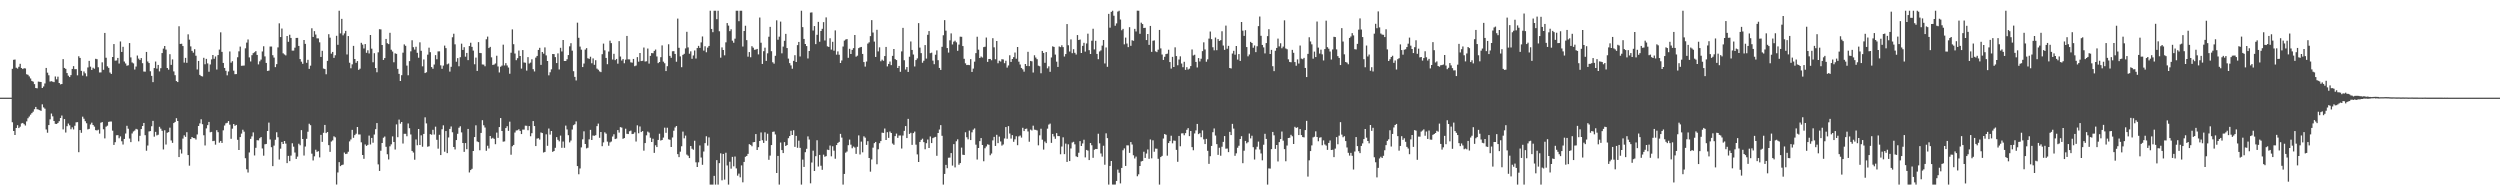 <?xml version="1.0" encoding="UTF-8"?>
<svg xmlns="http://www.w3.org/2000/svg" width="1920" height="150">
  <path d="M0 75.000h1v1.000H0zM1 75.000h1v1.000H1zM2 75.000h1v1.000H2zM3 75.000h1v1.000H3zM4 75.000h1v1.000H4zM5 75.000h1v1.000H5zM6 75.000h1v1.000H6zM7 75.000h1v1.000H7zM8 75.000h1v1.000H8zM9 52.831h1v41.045H9zM10 45.903h1v54.724H10zM11 45.724h1v57.974H11zM12 51.996h1v46.294H12zM13 52.690h1v43.461H13zM14 51.294h1v47.046H14zM15 48.988h1v48.270H15zM16 52.242h1v42.561H16zM17 53.047h1v41.357H17zM18 52.387h1v42.994H18zM19 52.590h1v43.845H19zM20 57.038h1v36.184H20zM21 57.424h1v33.394H21zM22 58.681h1v30.799H22zM23 60.255h1v27.797H23zM24 62.139h1v24.749H24zM25 62.718h1v23.055H25zM26 64.639h1v19.252H26zM27 67.600h1v14.520H27zM28 67.846h1v16.033H28zM29 62.660h1v21.499H29zM30 62.813h1v21.789H30zM31 62.955h1v22.214H31zM32 67.575h1v12.557H32zM33 66.390h1v16.098H33zM34 64.090h1v19.391H34zM35 52.178h1v47.244H35zM36 55.825h1v46.095H36zM37 57.793h1v38.262H37zM38 62.620h1v29.005H38zM39 62.337h1v24.847H39zM40 62.720h1v26.633H40zM41 63.081h1v29.865H41zM42 58.725h1v36.354H42zM43 60.923h1v34.320H43zM44 58.875h1v35.518H44zM45 63.763h1v29.337H45zM46 64.837h1v25.797H46zM47 64.487h1v24.264H47zM48 45.395h1v53.994H48zM49 52.155h1v39.277H49zM50 52.868h1v48.920H50zM51 56.117h1v40.819H51zM52 58.128h1v36.768H52zM53 59.206h1v37.069H53zM54 57.721h1v41.573H54zM55 52.957h1v44.854H55zM56 50.815h1v48.626H56zM57 53.160h1v43.398H57zM58 53.085h1v40.846H58zM59 57.863h1v35.920H59zM60 43.201h1v73.694H60zM61 44.497h1v55.405H61zM62 54.437h1v47.572H62zM63 58.041h1v31.539H63zM64 54.888h1v36.304H64zM65 56.298h1v36.764H65zM66 58.647h1v36.025H66zM67 51.815h1v47.586H67zM68 46.733h1v52.256H68zM69 51.212h1v44.397H69zM70 53.713h1v40.478H70zM71 52.021h1v44.002H71zM72 52.768h1v44.455H72zM73 45.183h1v54.767H73zM74 45.486h1v54.704H74zM75 51.658h1v47.976H75zM76 55.656h1v46.933H76zM77 55.588h1v38.694H77zM78 47.888h1v45.848H78zM79 53.623h1v45.667H79zM80 25.317h1v80.997H80zM81 44.324h1v52.951H81zM82 50.919h1v45.584H82zM83 52.144h1v41.453H83zM84 55.688h1v37.662H84zM85 56.773h1v36.586H85zM86 43.768h1v56.563H86zM87 33.821h1v77.480H87zM88 46.616h1v62.609H88zM89 46.437h1v57.431H89zM90 44.494h1v59.278H90zM91 48.820h1v57.369H91zM92 31.844h1v72.919H92zM93 39.870h1v68.642H93zM94 35.920h1v75.085H94zM95 47.241h1v59.441H95zM96 48.721h1v53.843H96zM97 50.488h1v46.108H97zM98 50.126h1v48.738H98zM99 33.063h1v73.320H99zM100 44.105h1v65.039H100zM101 47.965h1v54.545H101zM102 48.689h1v52.290H102zM103 53.397h1v46.862H103zM104 51.098h1v47.889H104zM105 42.624h1v56.819H105zM106 44.981h1v63.538H106zM107 46.111h1v58.199H107zM108 44.586h1v54.560H108zM109 48.538h1v48.216H109zM110 54.962h1v39.437H110zM111 55.062h1v48.785H111zM112 39.868h1v75.880H112zM113 47.205h1v64.577H113zM114 48.447h1v52.532H114zM115 54.721h1v45.951H115zM116 58.281h1v38.692H116zM117 63.057h1v29.771H117zM118 52.297h1v52.667H118zM119 47.231h1v54.053H119zM120 52.690h1v51.314H120zM121 49.849h1v53.622H121zM122 54.848h1v42.544H122zM123 52.353h1v46.454H123zM124 40.755h1v59.679H124zM125 37.332h1v77.473H125zM126 35.342h1v64.678H126zM127 38.114h1v72.880H127zM128 52.213h1v49.732H128zM129 53.491h1v48.003H129zM130 41.644h1v56.401H130zM131 49.800h1v58.067H131zM132 45.605h1v64.092H132zM133 54.837h1v39.678H133zM134 57.757h1v35.870H134zM135 62.240h1v28.551H135zM136 63.051h1v29.887H136zM137 20.187h1v100.427H137zM138 33.756h1v81.049H138zM139 33.609h1v84.286H139zM140 35.401h1v71.033H140zM141 48.082h1v55.877H141zM142 44.442h1v60.692H142zM143 48.236h1v53.288H143zM144 26.371h1v92.696H144zM145 30.478h1v96.753H145zM146 35.640h1v71.145H146zM147 39.059h1v66.165H147zM148 40.469h1v65.540H148zM149 37.770h1v68.378H149zM150 42.816h1v64.347H150zM151 53.368h1v49.896H151zM152 46.822h1v49.956H152zM153 57.478h1v37.315H153zM154 58.401h1v33.204H154zM155 58.727h1v36.665H155zM156 44.414h1v59.456H156zM157 49.351h1v62.351H157zM158 45.201h1v53.393H158zM159 48.667h1v47.420H159zM160 55.081h1v38.546H160zM161 49.510h1v52.079H161zM162 45.636h1v55.625H162zM163 42.256h1v66.157H163zM164 45.147h1v62.968H164zM165 43.390h1v67.700H165zM166 53.424h1v46.585H166zM167 42.290h1v59.215H167zM168 38.092h1v71.487H168zM169 24.853h1v83.361H169zM170 39.855h1v69.906H170zM171 48.332h1v51.765H171zM172 52.185h1v44.209H172zM173 54.351h1v40.371H173zM174 57.872h1v36.431H174zM175 54.860h1v38.128H175zM176 39.546h1v56.211H176zM177 48.124h1v58.492H177zM178 46.994h1v51.814H178zM179 54.298h1v40.912H179zM180 57.006h1v39.618H180zM181 56.859h1v39.067H181zM182 43.962h1v63.392H182zM183 39.442h1v75.740H183zM184 35.793h1v69.476H184zM185 50.539h1v52.065H185zM186 50.451h1v49.168H186zM187 50.343h1v50.761H187zM188 37.124h1v84.365H188zM189 32.695h1v97.327H189zM190 30.293h1v102.235H190zM191 44.081h1v73.030H191zM192 47.182h1v59.470H192zM193 42.376h1v62.401H193zM194 40.794h1v60.913H194zM195 40.120h1v79.260H195zM196 39.278h1v74.245H196zM197 42.164h1v65.487H197zM198 49.443h1v58.391H198zM199 47.085h1v59.100H199zM200 45.792h1v59.485H200zM201 39.502h1v74.502H201zM202 35.509h1v84.042H202zM203 43.311h1v67.503H203zM204 48.351h1v62.168H204zM205 54.495h1v46.092H205zM206 54.199h1v39.980H206zM207 35.745h1v71.358H207zM208 35.755h1v77.303H208zM209 42.370h1v85.242H209zM210 44.213h1v67.617H210zM211 51.561h1v55.754H211zM212 49.237h1v52.351H212zM213 36.394h1v69.017H213zM214 17.940h1v104.592H214zM215 28.487h1v85.671H215zM216 21.898h1v87.105H216zM217 40.977h1v69.640H217zM218 41.812h1v66.453H218zM219 42.568h1v67.695H219zM220 27.670h1v97.640H220zM221 32.113h1v87.602H221zM222 26.651h1v97.087H222zM223 29.154h1v90.347H223zM224 38.884h1v71.126H224zM225 38.845h1v73.788H225zM226 36.588h1v80.578H226zM227 29.142h1v92.930H227zM228 29.092h1v91.169H228zM229 35.275h1v75.103H229zM230 45.386h1v66.157H230zM231 47.374h1v52.570H231zM232 48.999h1v57.728H232zM233 30.716h1v88.714H233zM234 33.684h1v78.876H234zM235 48.245h1v58.338H235zM236 45.929h1v55.230H236zM237 52.872h1v42.163H237zM238 50.437h1v45.734H238zM239 21.698h1v96.319H239zM240 28.348h1v94.906H240zM241 23.898h1v96.142H241zM242 26.533h1v88.440H242zM243 29.426h1v87.180H243zM244 29.487h1v86.613H244zM245 32.520h1v88.350H245zM246 43.735h1v59.822H246zM247 39.026h1v69.913H247zM248 52.628h1v49.341H248zM249 53.065h1v42.872H249zM250 57.039h1v45.230H250zM251 46.721h1v54.659H251zM252 26.246h1v85.241H252zM253 28.928h1v87.684H253zM254 41.196h1v67.523H254zM255 39.899h1v67.936H255zM256 44.436h1v60.291H256zM257 42.461h1v63.016H257zM258 27.515h1v114.220H258zM259 34.404h1v98.042H259zM260 8.219h1v116.299H260zM261 25.657h1v101.938H261zM262 14.491h1v112.275H262zM263 27.136h1v99.277H263zM264 25.661h1v91.460H264zM265 23.686h1v94.621H265zM266 41.846h1v76.181H266zM267 27.696h1v88.817H267zM268 48.177h1v60.438H268zM269 52.437h1v54.672H269zM270 49.399h1v50.331H270zM271 35.234h1v70.602H271zM272 45.311h1v58.462H272zM273 48.248h1v54.465H273zM274 46.892h1v50.638H274zM275 53.663h1v49.599H275zM276 52.756h1v50.503H276zM277 32.896h1v76.433H277zM278 34.266h1v84.773H278zM279 37.228h1v84.710H279zM280 33.845h1v77.100H280zM281 40.532h1v71.533H281zM282 38.597h1v72.646H282zM283 41.053h1v63.074H283zM284 26.887h1v84.042H284zM285 37.391h1v68.563H285zM286 47.805h1v61.829H286zM287 40.840h1v62.501H287zM288 52.236h1v47.008H288zM289 55.503h1v39.028H289zM290 40.214h1v86.050H290zM291 22.426h1v108.869H291zM292 22.582h1v93.174H292zM293 34.582h1v75.254H293zM294 46.051h1v59.704H294zM295 44.610h1v60.238H295zM296 29.915h1v82.842H296zM297 33.249h1v85.242H297zM298 33.902h1v88.582H298zM299 25.181h1v87.220H299zM300 38.185h1v72.664H300zM301 39.568h1v65.169H301zM302 47.842h1v61.220H302zM303 40.934h1v73.900H303zM304 41.373h1v54.171H304zM305 52.909h1v52.458H305zM306 56.744h1v35.108H306zM307 62.190h1v32.805H307zM308 57.768h1v35.923H308zM309 40.462h1v69.796H309zM310 34.122h1v68.645H310zM311 35.179h1v67.561H311zM312 50.405h1v54.260H312zM313 57.815h1v37.008H313zM314 46.962h1v51.470H314zM315 39.404h1v63.871H315zM316 30.919h1v84.986H316zM317 36.245h1v80.902H317zM318 38.114h1v84.572H318zM319 35.909h1v71.202H319zM320 40.574h1v70.997H320zM321 44.323h1v54.741H321zM322 32.505h1v78.841H322zM323 39.027h1v64.907H323zM324 50.951h1v61.744H324zM325 45.651h1v57.228H325zM326 56.120h1v34.012H326zM327 55.524h1v39.271H327zM328 41.996h1v70.676H328zM329 36.610h1v75.730H329zM330 40.101h1v62.933H330zM331 51.512h1v51.973H331zM332 52.801h1v46.873H332zM333 49.568h1v53.749H333zM334 42.345h1v54.913H334zM335 45.517h1v61.855H335zM336 39.474h1v74.721H336zM337 39.441h1v64.062H337zM338 50.172h1v68.928H338zM339 52.838h1v46.419H339zM340 50.396h1v45.837H340zM341 35.025h1v81.518H341zM342 36.953h1v63.708H342zM343 49.388h1v68.220H343zM344 48.815h1v56.759H344zM345 55.008h1v44.014H345zM346 51.295h1v45.844H346zM347 28.605h1v72.970H347zM348 25.900h1v87.007H348zM349 34.058h1v80.727H349zM350 47.404h1v60.159H350zM351 44.626h1v58.152H351zM352 50.911h1v47.172H352zM353 43.918h1v53.051H353zM354 33.516h1v68.169H354zM355 38.372h1v71.457H355zM356 36.262h1v80.358H356zM357 43.498h1v66.375H357zM358 40.657h1v73.938H358zM359 46.157h1v52.888H359zM360 35.403h1v97.051H360zM361 32.843h1v97.780H361zM362 35.977h1v93.660H362zM363 38.851h1v77.132H363zM364 49.347h1v55.938H364zM365 44.218h1v52.020H365zM366 54.487h1v54.176H366zM367 32.342h1v76.791H367zM368 40.667h1v74.734H368zM369 40.787h1v61.288H369zM370 49.515h1v42.799H370zM371 49.623h1v46.583H371zM372 50.885h1v47.085H372zM373 30.167h1v85.671H373zM374 28.135h1v83.806H374zM375 36.923h1v77.107H375zM376 35.998h1v68.429H376zM377 44.044h1v62.467H377zM378 49.863h1v55.975H378zM379 49.562h1v57.088H379zM380 48.747h1v61.996H380zM381 42.801h1v59.039H381zM382 51.050h1v54.837H382zM383 55.669h1v41.897H383zM384 51.252h1v39.399H384zM385 50.359h1v50.270H385zM386 34.321h1v74.463H386zM387 50.287h1v58.321H387zM388 48.473h1v49.900H388zM389 50.260h1v46.687H389zM390 51.880h1v48.641H390zM391 56.627h1v36.799H391zM392 40.489h1v78.371H392zM393 22.598h1v89.751H393zM394 33.962h1v77.361H394zM395 41.107h1v60.677H395zM396 46.215h1v53.989H396zM397 44.675h1v55.370H397zM398 38.816h1v60.482H398zM399 42.991h1v57.587H399zM400 52.702h1v50.259H400zM401 38.468h1v61.050H401zM402 47.967h1v51.551H402zM403 48.179h1v48.350H403zM404 54.242h1v42.355H404zM405 43.895h1v56.174H405zM406 48.797h1v48.006H406zM407 48.056h1v56.616H407zM408 45.518h1v56.780H408zM409 53.165h1v39.789H409zM410 54.869h1v41.959H410zM411 44.249h1v67.929H411zM412 42.935h1v63.519H412zM413 38.335h1v67.816H413zM414 36.732h1v70.464H414zM415 49.830h1v51.881H415zM416 39.916h1v62.284H416zM417 41.203h1v75.927H417zM418 36.380h1v80.282H418zM419 42.562h1v60.610H419zM420 46.869h1v65.129H420zM421 57.865h1v40.824H421zM422 55.519h1v47.838H422zM423 53.264h1v47.355H423zM424 41.469h1v75.146H424zM425 41.574h1v74.379H425zM426 43.874h1v69.612H426zM427 48.434h1v56.865H427zM428 41.010h1v66.363H428zM429 53.349h1v55.170H429zM430 36.717h1v67.442H430zM431 39.521h1v74.011H431zM432 30.745h1v77.977H432zM433 46.869h1v66.618H433zM434 46.852h1v49.625H434zM435 45.541h1v53.908H435zM436 42.306h1v61.536H436zM437 35.595h1v73.748H437zM438 33.188h1v74.766H438zM439 38.907h1v60.570H439zM440 54.683h1v41.482H440zM441 59.024h1v36.435H441zM442 61.794h1v31.453H442zM443 17.424h1v110.127H443zM444 29.034h1v104.817H444zM445 35.794h1v93.598H445zM446 38.124h1v75.102H446zM447 51.517h1v55.495H447zM448 48.784h1v52.064H448zM449 38.072h1v72.535H449zM450 36.972h1v76.994H450zM451 44.765h1v68.684H451zM452 45.192h1v61.813H452zM453 43.563h1v56.161H453zM454 48.612h1v58.902H454zM455 44.834h1v59.264H455zM456 49.781h1v54.500H456zM457 46.212h1v57.618H457zM458 52.708h1v44.143H458zM459 53.562h1v41.368H459zM460 54.821h1v51.008H460zM461 55.406h1v45.968H461zM462 41.637h1v70.621H462zM463 33.472h1v75.899H463zM464 38.656h1v62.957H464zM465 44.496h1v58.143H465zM466 49.297h1v59.452H466zM467 39.565h1v72.335H467zM468 31.208h1v78.149H468zM469 33.141h1v75.576H469zM470 45.724h1v59.139H470zM471 41.340h1v61.793H471zM472 46.182h1v60.645H472zM473 45.278h1v61.110H473zM474 48.908h1v50.976H474zM475 31.572h1v70.249H475zM476 43.391h1v54.242H476zM477 46.504h1v51.470H477zM478 45.339h1v61.272H478zM479 48.605h1v57.419H479zM480 45.827h1v53.015H480zM481 27.581h1v75.168H481zM482 45.591h1v57.357H482zM483 45.609h1v55.190H483zM484 47.889h1v52.428H484zM485 48.139h1v54.800H485zM486 45.266h1v57.477H486zM487 50.837h1v50.772H487zM488 50.326h1v58.367H488zM489 43.856h1v52.418H489zM490 47.355h1v54.986H490zM491 40.707h1v56.431H491zM492 46.876h1v54.530H492zM493 46.700h1v53.937H493zM494 36.497h1v79.232H494zM495 47.267h1v62.583H495zM496 47.059h1v56.857H496zM497 37.292h1v63.783H497zM498 48.856h1v52.973H498zM499 42.919h1v62.837H499zM500 40.750h1v68.301H500zM501 40.904h1v65.654H501zM502 39.068h1v78.325H502zM503 38.051h1v73.507H503zM504 43.365h1v69.603H504zM505 48.495h1v58.960H505zM506 47.622h1v55.077H506zM507 43.930h1v64.011H507zM508 34.859h1v72.672H508zM509 47.383h1v58.274H509zM510 48.613h1v49.422H510zM511 54.586h1v47.390H511zM512 50.830h1v47.295H512zM513 33.990h1v73.003H513zM514 42.927h1v64.451H514zM515 44.387h1v68.515H515zM516 39.370h1v66.210H516zM517 39.265h1v61.128H517zM518 41.428h1v56.458H518zM519 47.416h1v49.360H519zM520 14.300h1v104.077H520zM521 36.730h1v83.929H521zM522 43.303h1v73.165H522zM523 51.599h1v60.755H523zM524 42.158h1v58.909H524zM525 41.330h1v64.898H525zM526 37.183h1v66.950H526zM527 24.424h1v94.298H527zM528 36.407h1v83.215H528zM529 41.285h1v80.092H529zM530 39.428h1v72.722H530zM531 45.158h1v69.058H531zM532 42.609h1v72.397H532zM533 38.781h1v69.319H533zM534 44.946h1v79.728H534zM535 36.918h1v91.344H535zM536 35.213h1v89.458H536zM537 36.755h1v74.979H537zM538 32.564h1v88.397H538zM539 28.017h1v98.563H539zM540 38.867h1v77.515H540zM541 35.539h1v74.398H541zM542 40.133h1v64.520H542zM543 36.548h1v75.296H543zM544 35.270h1v70.227H544zM545 8.235h1v133.526H545zM546 22.238h1v119.525H546zM547 24.707h1v117.046H547zM548 8.262h1v126.814H548zM549 8.230h1v133.541H549zM550 14.743h1v108.244H550zM551 8.262h1v133.507H551zM552 24.031h1v101.241H552zM553 44.276h1v73.467H553zM554 36.379h1v102.104H554zM555 38.389h1v79.822H555zM556 42.503h1v95.428H556zM557 32.528h1v84.756H557zM558 17.714h1v109.367H558zM559 19.641h1v122.122H559zM560 23.917h1v100.295H560zM561 22.478h1v107.048H561zM562 31.212h1v89.243H562zM563 32.838h1v94.893H563zM564 29.690h1v90.537H564zM565 8.230h1v121.107H565zM566 8.228h1v126.669H566zM567 16.304h1v117.016H567zM568 8.242h1v127.926H568zM569 8.250h1v118.791H569zM570 35.735h1v104.298H570zM571 23.791h1v100.584H571zM572 19.766h1v100.637H572zM573 30.823h1v88.912H573zM574 43.542h1v74.606H574zM575 40.004h1v70.738H575zM576 43.964h1v67.277H576zM577 35.496h1v76.822H577zM578 36.601h1v72.671H578zM579 38.233h1v70.820H579zM580 38.043h1v64.926H580zM581 37.597h1v77.625H581zM582 41.762h1v71.299H582zM583 13.449h1v94.864H583zM584 32.803h1v68.907H584zM585 49.109h1v58.607H585zM586 39.332h1v70.463H586zM587 36.587h1v65.055H587zM588 46.756h1v61.384H588zM589 40.955h1v61.775H589zM590 28.222h1v94.495H590zM591 20.659h1v98.822H591zM592 39.344h1v72.067H592zM593 47.838h1v53.431H593zM594 48.911h1v52.080H594zM595 42.833h1v60.433H595zM596 15.609h1v117.267H596zM597 30.514h1v89.227H597zM598 28.140h1v113.622H598zM599 16.585h1v92.894H599zM600 40.957h1v74.276H600zM601 35.786h1v81.757H601zM602 31.341h1v77.807H602zM603 26.018h1v86.085H603zM604 36.933h1v74.410H604zM605 45.019h1v61.127H605zM606 48.465h1v56.029H606zM607 50.207h1v50.259H607zM608 52.781h1v50.881H608zM609 46.765h1v53.295H609zM610 42.417h1v70.378H610zM611 47.605h1v56.763H611zM612 34.653h1v78.840H612zM613 32.226h1v75.785H613zM614 43.381h1v70.184H614zM615 8.225h1v133.540H615zM616 20.834h1v101.717H616zM617 29.896h1v98.286H617zM618 33.776h1v83.102H618zM619 35.403h1v78.876H619zM620 44.879h1v59.886H620zM621 39.176h1v67.959H621zM622 9.670h1v131.147H622zM623 9.499h1v115.328H623zM624 23.446h1v92.267H624zM625 20.019h1v111.330H625zM626 33.881h1v86.103H626zM627 26.745h1v80.995H627zM628 16.816h1v111.088H628zM629 32.061h1v86.944H629zM630 23.788h1v103.477H630zM631 22.118h1v108.307H631zM632 17.013h1v101.785H632zM633 31.062h1v89.331H633zM634 13.365h1v106.542H634zM635 35.601h1v79.340H635zM636 36.065h1v79.180H636zM637 29.387h1v82.397H637zM638 38.081h1v82.005H638zM639 32.085h1v80.249H639zM640 38.929h1v76.791H640zM641 23.336h1v98.574H641zM642 41.961h1v69.440H642zM643 39.453h1v70.335H643zM644 42.061h1v66.905H644zM645 48.379h1v54.436H645zM646 46.457h1v59.204H646zM647 35.717h1v106.031H647zM648 31.159h1v102.442H648zM649 30.337h1v86.922H649zM650 29.995h1v86.358H650zM651 44.392h1v67.110H651zM652 37.468h1v69.732H652zM653 41.450h1v69.657H653zM654 38.276h1v75.608H654zM655 36.944h1v75.579H655zM656 26.862h1v86.453H656zM657 43.522h1v74.625H657zM658 42.739h1v70.012H658zM659 36.964h1v66.999H659zM660 36.371h1v82.264H660zM661 36.040h1v72.692H661zM662 41.401h1v75.601H662zM663 47.679h1v57.003H663zM664 51.153h1v54.562H664zM665 47.233h1v64.001H665zM666 33.476h1v74.950H666zM667 32.502h1v88.821H667zM668 27.740h1v104.091H668zM669 15.466h1v106.991H669zM670 24.966h1v88.440H670zM671 31.951h1v78.001H671zM672 43.720h1v65.292H672zM673 22.912h1v103.225H673zM674 39.454h1v75.198H674zM675 36.346h1v73.623H675zM676 47.074h1v61.260H676zM677 45.824h1v56.056H677zM678 46.703h1v55.391H678zM679 43.079h1v55.625H679zM680 36.032h1v71.500H680zM681 50.993h1v50.548H681zM682 49.077h1v56.780H682zM683 47.253h1v53.739H683zM684 49.999h1v52.131H684zM685 42.894h1v67.349H685zM686 37.656h1v73.576H686zM687 45.422h1v59.131H687zM688 46.114h1v56.473H688zM689 52.235h1v53.647H689zM690 50.627h1v53.436H690zM691 55.121h1v48.925H691zM692 39.458h1v74.592H692zM693 21.418h1v82.650H693zM694 46.298h1v54.216H694zM695 53.425h1v43.387H695zM696 51.531h1v54.479H696zM697 55.223h1v36.082H697zM698 43.584h1v59.263H698zM699 31.829h1v70.144H699zM700 38.359h1v72.923H700zM701 41.895h1v60.341H701zM702 51.021h1v50.055H702zM703 46.136h1v64.962H703zM704 44.836h1v73.721H704zM705 17.763h1v106.644H705zM706 36.583h1v72.432H706zM707 40.811h1v66.597H707zM708 48.158h1v58.363H708zM709 46.627h1v62.507H709zM710 34.603h1v80.049H710zM711 45.020h1v64.968H711zM712 26.742h1v80.441H712zM713 23.877h1v89.794H713zM714 40.866h1v63.962H714zM715 40.474h1v69.385H715zM716 46.519h1v59.547H716zM717 49.321h1v56.209H717zM718 42.038h1v63.068H718zM719 38.699h1v80.937H719zM720 46.254h1v55.885H720zM721 52.185h1v47.288H721zM722 53.696h1v42.392H722zM723 35.946h1v68.366H723zM724 27.074h1v114.684H724zM725 15.471h1v118.104H725zM726 23.537h1v103.104H726zM727 36.939h1v92.243H727zM728 40.386h1v80.748H728zM729 30.988h1v90.055H729zM730 25.647h1v91.922H730zM731 34.127h1v93.074H731zM732 31.989h1v78.702H732zM733 31.236h1v97.351H733zM734 32.516h1v75.969H734zM735 39.020h1v67.964H735zM736 34.247h1v92.292H736zM737 28.172h1v97.084H737zM738 28.261h1v85.091H738zM739 35.381h1v83.472H739zM740 45.165h1v73.856H740zM741 48.628h1v52.968H741zM742 49.975h1v55.442H742zM743 49.819h1v57.194H743zM744 50.005h1v50.278H744zM745 45.411h1v62.155H745zM746 55.270h1v46.358H746zM747 52.688h1v46.916H747zM748 47.360h1v51.254H748zM749 40.782h1v70.314H749zM750 28.217h1v94.287H750zM751 38.132h1v75.553H751zM752 44.560h1v63.838H752zM753 43.424h1v62.622H753zM754 44.207h1v67.152H754zM755 36.190h1v87.664H755zM756 35.917h1v77.945H756zM757 28.826h1v83.641H757zM758 47.511h1v63.347H758zM759 45.289h1v65.939H759zM760 45.238h1v73.990H760zM761 46.280h1v71.619H761zM762 29.323h1v78.524H762zM763 36.352h1v68.750H763zM764 45.491h1v66.595H764zM765 31.463h1v72.060H765zM766 48.610h1v61.314H766zM767 46.652h1v58.265H767zM768 47.246h1v61.421H768zM769 45.478h1v66.333H769zM770 45.658h1v65.289H770zM771 48.530h1v57.814H771zM772 46.665h1v50.920H772zM773 51.925h1v54.619H773zM774 50.252h1v46.611H774zM775 42.443h1v60.113H775zM776 47.553h1v58.893H776zM777 45.300h1v58.499H777zM778 43.856h1v65.048H778zM779 40.344h1v66.653H779zM780 45.103h1v59.558H780zM781 36.118h1v75.391H781zM782 47.367h1v57.363H782zM783 49.548h1v54.534H783zM784 52.155h1v53.499H784zM785 53.249h1v44.912H785zM786 55.042h1v45.598H786zM787 49.160h1v49.875H787zM788 50.650h1v48.100H788zM789 39.773h1v61.200H789zM790 50.784h1v58.074H790zM791 46.817h1v52.700H791zM792 47.117h1v53.060H792zM793 55.682h1v40.807H793zM794 42.420h1v57.189H794zM795 44.161h1v55.561H795zM796 45.465h1v54.707H796zM797 50.423h1v61.192H797zM798 50.888h1v53.065H798zM799 56.293h1v42.589H799zM800 39.101h1v68.160H800zM801 40.652h1v74.255H801zM802 48.239h1v60.473H802zM803 40.000h1v69.937H803zM804 52.469h1v46.349H804zM805 50.936h1v44.778H805zM806 55.141h1v39.795H806zM807 44.150h1v65.576H807zM808 35.570h1v67.308H808zM809 36.053h1v68.728H809zM810 41.959h1v64.647H810zM811 47.346h1v54.922H811zM812 51.411h1v53.072H812zM813 35.663h1v68.908H813zM814 36.188h1v82.264H814zM815 34.739h1v77.807H815zM816 36.223h1v69.245H816zM817 43.398h1v74.977H817zM818 41.543h1v68.719H818zM819 18.480h1v105.871H819zM820 34.773h1v76.092H820zM821 39.585h1v84.136H821zM822 30.251h1v83.785H822zM823 40.867h1v68.611H823zM824 37.785h1v71.128H824zM825 40.560h1v70.299H825zM826 41.880h1v78.193H826zM827 26.919h1v93.726H827zM828 30.721h1v86.584H828zM829 30.355h1v78.054H829zM830 40.688h1v71.431H830zM831 35.243h1v74.959H831zM832 32.864h1v74.442H832zM833 39.612h1v81.276H833zM834 33.405h1v81.749H834zM835 25.853h1v89.810H835zM836 38.546h1v84.405H836zM837 41.455h1v68.371H837zM838 31.287h1v80.294H838zM839 22.073h1v99.099H839zM840 37.919h1v77.062H840zM841 31.334h1v83.041H841zM842 41.421h1v73.072H842zM843 45.467h1v57.253H843zM844 39.525h1v70.554H844zM845 38.712h1v79.150H845zM846 35.045h1v85.216H846zM847 30.702h1v81.223H847zM848 48.729h1v77.797H848zM849 36.465h1v65.912H849zM850 51.300h1v54.765H850zM851 10.633h1v131.149H851zM852 21.252h1v106.205H852zM853 9.108h1v114.552H853zM854 8.268h1v133.459H854zM855 12.101h1v129.656H855zM856 19.767h1v121.950H856zM857 17.967h1v121.006H857zM858 8.905h1v121.347H858zM859 8.253h1v124.408H859zM860 14.986h1v125.878H860zM861 23.247h1v105.711H861zM862 22.174h1v93.219H862zM863 34.054h1v79.938H863zM864 28.868h1v98.570H864zM865 33.440h1v78.150H865zM866 36.212h1v75.475H866zM867 20.902h1v96.525H867zM868 35.185h1v73.905H868zM869 30.930h1v80.069H869zM870 31.331h1v87.904H870zM871 22.169h1v99.537H871zM872 24.170h1v96.090H872zM873 8.218h1v127.142H873zM874 8.244h1v125.651H874zM875 25.978h1v101.491H875zM876 17.393h1v106.616H876zM877 18.458h1v105.114H877zM878 21.503h1v95.046H878zM879 21.367h1v99.911H879zM880 30.781h1v87.131H880zM881 26.122h1v88.665H881zM882 34.437h1v87.512H882zM883 19.900h1v87.212H883zM884 39.809h1v81.789H884zM885 31.301h1v76.458H885zM886 31.013h1v85.498H886zM887 39.399h1v74.731H887zM888 40.013h1v74.202H888zM889 38.134h1v83.809H889zM890 22.973h1v118.789H890zM891 37.154h1v83.463H891zM892 41.873h1v77.838H892zM893 46.040h1v60.376H893zM894 43.608h1v59.310H894zM895 41.517h1v62.035H895zM896 41.207h1v78.363H896zM897 38.217h1v71.653H897zM898 47.653h1v60.671H898zM899 52.711h1v51.549H899zM900 43.692h1v66.404H900zM901 51.449h1v56.467H901zM902 36.333h1v71.799H902zM903 43.059h1v72.064H903zM904 50.101h1v74.173H904zM905 45.734h1v58.677H905zM906 43.281h1v69.043H906zM907 48.802h1v53.667H907zM908 51.600h1v50.738H908zM909 47.453h1v56.427H909zM910 53.640h1v48.619H910zM911 51.592h1v48.084H911zM912 53.413h1v44.991H912zM913 52.743h1v51.788H913zM914 50.720h1v49.865H914zM915 37.999h1v74.995H915zM916 42.574h1v72.819H916zM917 42.037h1v60.457H917zM918 47.548h1v52.606H918zM919 51.822h1v43.379H919zM920 44.615h1v58.417H920zM921 47.210h1v55.097H921zM922 45.101h1v60.274H922zM923 39.275h1v60.881H923zM924 32.495h1v74.500H924zM925 37.973h1v72.675H925zM926 47.389h1v59.238H926zM927 45.550h1v70.263H927zM928 29.663h1v96.179H928zM929 24.228h1v95.732H929zM930 30.050h1v82.036H930zM931 36.305h1v65.213H931zM932 38.632h1v60.029H932zM933 28.812h1v75.285H933zM934 38.566h1v72.123H934zM935 30.018h1v88.945H935zM936 31.440h1v82.038H936zM937 30.850h1v88.738H937zM938 24.005h1v88.667H938zM939 34.994h1v73.971H939zM940 38.292h1v66.188H940zM941 19.675h1v94.525H941zM942 37.438h1v76.612H942zM943 35.235h1v81.580H943zM944 52.200h1v49.084H944zM945 52.585h1v51.131H945zM946 41.121h1v54.024H946zM947 39.006h1v59.743H947zM948 42.006h1v77.644H948zM949 35.326h1v82.417H949zM950 45.764h1v67.715H950zM951 41.532h1v70.389H951zM952 46.779h1v59.988H952zM953 16.899h1v87.680H953zM954 23.532h1v101.821H954zM955 27.569h1v88.204H955zM956 23.191h1v85.058H956zM957 36.133h1v73.931H957zM958 43.265h1v65.920H958zM959 41.824h1v60.750H959zM960 32.154h1v74.127H960zM961 33.027h1v71.206H961zM962 36.657h1v76.386H962zM963 34.898h1v87.611H963zM964 40.039h1v74.776H964zM965 35.542h1v77.141H965zM966 20.080h1v88.683H966zM967 12.691h1v102.094H967zM968 27.475h1v90.399H968zM969 34.533h1v88.585H969zM970 36.409h1v74.762H970zM971 41.010h1v61.760H971zM972 33.086h1v73.600H972zM973 27.735h1v114.019H973zM974 22.416h1v106.915H974zM975 41.465h1v88.030H975zM976 38.285h1v76.243H976zM977 50.827h1v50.497H977zM978 54.627h1v49.283H978zM979 38.944h1v75.385H979zM980 36.796h1v74.560H980zM981 29.653h1v94.349H981zM982 35.632h1v73.515H982zM983 33.237h1v73.558H983zM984 37.052h1v63.968H984zM985 35.765h1v72.259H985zM986 15.605h1v98.912H986zM987 37.202h1v86.652H987zM988 37.844h1v73.926H988zM989 45.554h1v60.408H989zM990 47.569h1v58.188H990zM991 47.799h1v55.729H991zM992 38.284h1v66.349H992zM993 40.569h1v70.017H993zM994 47.669h1v49.691H994zM995 50.475h1v47.767H995zM996 45.638h1v52.120H996zM997 48.779h1v54.930H997zM998 34.974h1v64.173H998zM999 44.992h1v58.758H999zM1000 45.485h1v59.768H1000zM1001 44.461h1v61.059H1001zM1002 52.164h1v47.702H1002zM1003 59.210h1v33.625H1003zM1004 41.377h1v94.254H1004zM1005 28.598h1v94.529H1005zM1006 31.860h1v84.178H1006zM1007 34.051h1v77.636H1007zM1008 45.081h1v60.428H1008zM1009 39.627h1v65.384H1009zM1010 43.833h1v57.035H1010zM1011 16.556h1v88.668H1011zM1012 36.546h1v71.961H1012zM1013 41.182h1v64.544H1013zM1014 38.146h1v67.283H1014zM1015 41.744h1v69.808H1015zM1016 46.430h1v61.395H1016zM1017 37.661h1v73.291H1017zM1018 15.860h1v95.985H1018zM1019 36.230h1v78.843H1019zM1020 37.439h1v72.315H1020zM1021 39.558h1v68.300H1021zM1022 45.747h1v69.429H1022zM1023 37.988h1v77.030H1023zM1024 28.249h1v92.437H1024zM1025 28.446h1v85.659H1025zM1026 37.936h1v67.398H1026zM1027 43.095h1v67.714H1027zM1028 44.473h1v59.699H1028zM1029 49.987h1v43.837H1029zM1030 21.589h1v81.761H1030zM1031 31.922h1v73.498H1031zM1032 41.750h1v62.838H1032zM1033 47.603h1v60.724H1033zM1034 48.077h1v65.201H1034zM1035 49.347h1v68.009H1035zM1036 29.140h1v90.356H1036zM1037 28.004h1v89.394H1037zM1038 25.435h1v94.201H1038zM1039 27.172h1v103.012H1039zM1040 37.798h1v78.593H1040zM1041 37.984h1v67.303H1041zM1042 33.694h1v78.511H1042zM1043 22.764h1v93.369H1043zM1044 14.109h1v103.480H1044zM1045 22.687h1v89.389H1045zM1046 28.443h1v81.670H1046zM1047 45.483h1v61.326H1047zM1048 51.640h1v47.449H1048zM1049 34.986h1v70.718H1049zM1050 43.358h1v64.947H1050zM1051 41.902h1v68.190H1051zM1052 54.311h1v41.667H1052zM1053 51.616h1v48.911H1053zM1054 54.893h1v43.257H1054zM1055 25.877h1v94.902H1055zM1056 18.269h1v106.345H1056zM1057 21.649h1v114.595H1057zM1058 8.772h1v120.174H1058zM1059 21.061h1v100.656H1059zM1060 25.760h1v94.594H1060zM1061 26.578h1v94.787H1061zM1062 26.718h1v92.929H1062zM1063 28.447h1v86.982H1063zM1064 22.456h1v89.002H1064zM1065 37.950h1v70.256H1065zM1066 46.870h1v60.119H1066zM1067 45.513h1v54.523H1067zM1068 43.772h1v68.780H1068zM1069 42.788h1v60.054H1069zM1070 48.266h1v49.602H1070zM1071 46.450h1v49.533H1071zM1072 53.412h1v41.744H1072zM1073 45.477h1v59.087H1073zM1074 44.677h1v71.041H1074zM1075 34.121h1v77.954H1075zM1076 38.457h1v66.129H1076zM1077 41.962h1v65.477H1077zM1078 38.191h1v68.019H1078zM1079 37.826h1v71.082H1079zM1080 36.159h1v76.629H1080zM1081 33.535h1v80.551H1081zM1082 28.880h1v89.539H1082zM1083 35.073h1v71.961H1083zM1084 37.617h1v66.059H1084zM1085 40.754h1v72.026H1085zM1086 36.251h1v63.618H1086zM1087 30.903h1v69.426H1087zM1088 41.324h1v81.423H1088zM1089 37.366h1v67.531H1089zM1090 44.067h1v60.913H1090zM1091 43.788h1v57.284H1091zM1092 46.566h1v53.671H1092zM1093 44.593h1v54.799H1093zM1094 39.369h1v64.870H1094zM1095 43.981h1v57.057H1095zM1096 46.492h1v60.232H1096zM1097 45.201h1v55.033H1097zM1098 52.552h1v54.669H1098zM1099 49.909h1v57.409H1099zM1100 32.335h1v71.248H1100zM1101 38.561h1v64.357H1101zM1102 47.960h1v54.161H1102zM1103 47.141h1v53.335H1103zM1104 50.706h1v50.433H1104zM1105 51.252h1v43.690H1105zM1106 50.108h1v60.427H1106zM1107 49.975h1v64.925H1107zM1108 49.571h1v63.587H1108zM1109 42.220h1v62.134H1109zM1110 50.349h1v60.412H1110zM1111 53.143h1v39.216H1111zM1112 52.056h1v43.152H1112zM1113 48.444h1v60.091H1113zM1114 50.242h1v47.000H1114zM1115 52.308h1v61.971H1115zM1116 54.054h1v40.092H1116zM1117 54.012h1v46.669H1117zM1118 58.400h1v43.591H1118zM1119 49.656h1v54.066H1119zM1120 33.665h1v76.258H1120zM1121 40.306h1v71.945H1121zM1122 37.789h1v72.386H1122zM1123 35.687h1v76.048H1123zM1124 42.469h1v72.159H1124zM1125 47.145h1v66.951H1125zM1126 41.047h1v73.653H1126zM1127 36.119h1v72.101H1127zM1128 36.986h1v78.633H1128zM1129 47.672h1v57.950H1129zM1130 46.285h1v57.966H1130zM1131 48.665h1v49.045H1131zM1132 30.122h1v80.375H1132zM1133 22.997h1v83.197H1133zM1134 33.845h1v71.404H1134zM1135 42.446h1v57.312H1135zM1136 47.093h1v55.628H1136zM1137 38.909h1v68.253H1137zM1138 37.286h1v72.378H1138zM1139 17.583h1v92.468H1139zM1140 29.149h1v77.623H1140zM1141 39.277h1v73.258H1141zM1142 31.422h1v81.430H1142zM1143 41.531h1v62.222H1143zM1144 38.747h1v78.898H1144zM1145 33.009h1v79.538H1145zM1146 23.425h1v104.542H1146zM1147 21.086h1v87.948H1147zM1148 20.434h1v88.599H1148zM1149 25.520h1v77.476H1149zM1150 27.011h1v83.656H1150zM1151 23.031h1v93.020H1151zM1152 41.120h1v66.626H1152zM1153 37.779h1v90.664H1153zM1154 52.907h1v51.263H1154zM1155 53.698h1v46.389H1155zM1156 53.511h1v42.637H1156zM1157 13.525h1v101.966H1157zM1158 36.540h1v96.957H1158zM1159 19.324h1v100.232H1159zM1160 36.462h1v99.005H1160zM1161 24.774h1v101.739H1161zM1162 23.580h1v104.494H1162zM1163 15.172h1v110.494H1163zM1164 23.281h1v105.707H1164zM1165 19.500h1v122.254H1165zM1166 21.281h1v111.339H1166zM1167 39.830h1v74.263H1167zM1168 34.098h1v87.183H1168zM1169 23.581h1v87.625H1169zM1170 10.405h1v131.355H1170zM1171 23.894h1v91.397H1171zM1172 33.858h1v87.666H1172zM1173 32.781h1v77.336H1173zM1174 40.292h1v68.224H1174zM1175 36.317h1v71.790H1175zM1176 46.746h1v71.603H1176zM1177 14.243h1v96.097H1177zM1178 17.673h1v107.912H1178zM1179 21.590h1v111.526H1179zM1180 12.751h1v102.995H1180zM1181 33.398h1v94.558H1181zM1182 27.686h1v90.015H1182zM1183 12.900h1v128.866H1183zM1184 20.680h1v108.060H1184zM1185 23.809h1v105.579H1185zM1186 18.392h1v90.442H1186zM1187 32.925h1v95.863H1187zM1188 36.034h1v70.847H1188zM1189 24.823h1v94.988H1189zM1190 22.083h1v110.372H1190zM1191 36.631h1v89.303H1191zM1192 23.683h1v98.091H1192zM1193 24.697h1v97.415H1193zM1194 30.602h1v81.362H1194zM1195 25.149h1v89.922H1195zM1196 33.125h1v83.464H1196zM1197 33.009h1v85.479H1197zM1198 24.024h1v95.907H1198zM1199 37.246h1v78.764H1199zM1200 39.462h1v72.326H1200zM1201 42.644h1v63.070H1201zM1202 31.185h1v95.304H1202zM1203 22.995h1v82.927H1203zM1204 30.314h1v95.757H1204zM1205 29.434h1v86.478H1205zM1206 35.272h1v80.168H1206zM1207 25.964h1v78.634H1207zM1208 35.973h1v86.940H1208zM1209 34.284h1v77.514H1209zM1210 38.606h1v73.079H1210zM1211 39.099h1v57.549H1211zM1212 48.536h1v56.821H1212zM1213 53.615h1v45.708H1213zM1214 37.476h1v67.746H1214zM1215 23.058h1v97.921H1215zM1216 34.542h1v75.021H1216zM1217 43.643h1v67.027H1217zM1218 35.485h1v71.654H1218zM1219 51.415h1v43.178H1219zM1220 49.075h1v46.580H1220zM1221 48.985h1v52.956H1221zM1222 48.461h1v52.158H1222zM1223 44.584h1v56.361H1223zM1224 48.287h1v54.905H1224zM1225 52.247h1v46.283H1225zM1226 45.437h1v56.452H1226zM1227 54.523h1v56.309H1227zM1228 47.140h1v60.133H1228zM1229 47.380h1v62.328H1229zM1230 47.669h1v53.029H1230zM1231 49.337h1v49.634H1231zM1232 48.402h1v48.941H1232zM1233 53.331h1v44.258H1233zM1234 42.424h1v67.037H1234zM1235 36.392h1v89.519H1235zM1236 33.255h1v90.627H1236zM1237 36.856h1v85.767H1237zM1238 28.355h1v84.481H1238zM1239 37.187h1v85.438H1239zM1240 37.958h1v92.091H1240zM1241 39.085h1v72.984H1241zM1242 34.387h1v88.457H1242zM1243 34.995h1v76.302H1243zM1244 42.811h1v76.803H1244zM1245 41.288h1v73.931H1245zM1246 30.898h1v75.376H1246zM1247 37.741h1v73.339H1247zM1248 38.443h1v82.216H1248zM1249 44.061h1v60.536H1249zM1250 38.505h1v68.769H1250zM1251 42.620h1v66.508H1251zM1252 40.760h1v69.931H1252zM1253 43.756h1v81.270H1253zM1254 37.487h1v84.803H1254zM1255 24.551h1v97.228H1255zM1256 44.099h1v65.298H1256zM1257 38.223h1v75.556H1257zM1258 42.067h1v60.494H1258zM1259 40.805h1v64.516H1259zM1260 35.290h1v85.914H1260zM1261 36.712h1v81.964H1261zM1262 36.514h1v80.102H1262zM1263 31.221h1v83.808H1263zM1264 32.688h1v78.687H1264zM1265 35.857h1v80.295H1265zM1266 42.370h1v68.662H1266zM1267 41.948h1v79.245H1267zM1268 43.891h1v74.126H1268zM1269 44.564h1v61.265H1269zM1270 42.638h1v56.407H1270zM1271 44.922h1v60.805H1271zM1272 34.035h1v66.317H1272zM1273 34.835h1v86.804H1273zM1274 44.617h1v61.842H1274zM1275 47.065h1v55.920H1275zM1276 52.970h1v47.641H1276zM1277 51.469h1v47.967H1277zM1278 43.065h1v63.876H1278zM1279 36.340h1v72.574H1279zM1280 36.913h1v72.991H1280zM1281 40.088h1v67.984H1281zM1282 32.121h1v77.817H1282zM1283 34.957h1v87.478H1283zM1284 36.754h1v72.547H1284zM1285 24.503h1v115.648H1285zM1286 36.795h1v82.542H1286zM1287 41.835h1v74.061H1287zM1288 54.167h1v48.925H1288zM1289 48.558h1v45.641H1289zM1290 51.292h1v44.233H1290zM1291 45.839h1v55.843H1291zM1292 8.229h1v125.541H1292zM1293 28.745h1v101.448H1293zM1294 31.682h1v81.900H1294zM1295 42.906h1v64.058H1295zM1296 34.473h1v67.277H1296zM1297 45.984h1v61.149H1297zM1298 36.507h1v79.527H1298zM1299 37.268h1v77.967H1299zM1300 38.189h1v77.550H1300zM1301 45.046h1v60.733H1301zM1302 45.809h1v55.114H1302zM1303 49.163h1v52.757H1303zM1304 32.053h1v93.942H1304zM1305 36.912h1v79.177H1305zM1306 42.827h1v62.238H1306zM1307 47.429h1v52.205H1307zM1308 52.253h1v46.001H1308zM1309 58.466h1v40.511H1309zM1310 45.628h1v64.366H1310zM1311 34.899h1v81.427H1311zM1312 31.623h1v88.478H1312zM1313 41.585h1v67.034H1313zM1314 44.458h1v61.439H1314zM1315 43.578h1v58.804H1315zM1316 41.735h1v66.726H1316zM1317 29.519h1v99.033H1317zM1318 48.275h1v53.686H1318zM1319 41.237h1v60.922H1319zM1320 50.063h1v53.507H1320zM1321 42.348h1v61.683H1321zM1322 43.310h1v62.259H1322zM1323 34.103h1v75.429H1323zM1324 29.200h1v79.426H1324zM1325 16.201h1v98.384H1325zM1326 25.225h1v87.507H1326zM1327 29.040h1v90.405H1327zM1328 28.954h1v86.712H1328zM1329 44.876h1v72.611H1329zM1330 38.764h1v90.505H1330zM1331 31.918h1v89.059H1331zM1332 39.155h1v75.529H1332zM1333 37.339h1v72.485H1333zM1334 37.833h1v68.265H1334zM1335 40.690h1v73.308H1335zM1336 24.516h1v105.893H1336zM1337 20.654h1v114.205H1337zM1338 24.174h1v90.892H1338zM1339 41.052h1v77.232H1339zM1340 33.582h1v85.538H1340zM1341 40.887h1v79.896H1341zM1342 35.281h1v90.551H1342zM1343 25.689h1v88.510H1343zM1344 29.324h1v92.194H1344zM1345 33.970h1v79.970H1345zM1346 37.569h1v77.974H1346zM1347 43.557h1v60.792H1347zM1348 45.734h1v62.553H1348zM1349 18.323h1v105.404H1349zM1350 16.702h1v104.713H1350zM1351 29.718h1v94.988H1351zM1352 29.569h1v85.366H1352zM1353 40.226h1v73.983H1353zM1354 41.110h1v63.144H1354zM1355 37.990h1v87.895H1355zM1356 25.614h1v98.000H1356zM1357 34.403h1v98.721H1357zM1358 35.364h1v78.302H1358zM1359 48.591h1v59.623H1359zM1360 42.053h1v60.558H1360zM1361 29.574h1v91.836H1361zM1362 33.155h1v89.257H1362zM1363 25.540h1v82.249H1363zM1364 40.899h1v66.432H1364zM1365 35.625h1v72.517H1365zM1366 45.162h1v63.558H1366zM1367 37.569h1v81.587H1367zM1368 18.930h1v109.834H1368zM1369 12.290h1v123.379H1369zM1370 30.152h1v82.339H1370zM1371 39.010h1v89.443H1371zM1372 30.822h1v86.532H1372zM1373 41.776h1v79.600H1373zM1374 27.614h1v93.862H1374zM1375 48.208h1v62.482H1375zM1376 44.213h1v69.094H1376zM1377 47.241h1v63.787H1377zM1378 50.423h1v55.248H1378zM1379 45.721h1v52.889H1379zM1380 49.497h1v53.194H1380zM1381 49.909h1v53.430H1381zM1382 50.672h1v43.408H1382zM1383 54.123h1v41.548H1383zM1384 58.834h1v31.250H1384zM1385 49.968h1v50.392H1385zM1386 53.554h1v40.934H1386zM1387 20.508h1v95.300H1387zM1388 39.178h1v69.937H1388zM1389 43.272h1v62.483H1389zM1390 50.540h1v59.864H1390zM1391 39.022h1v69.479H1391zM1392 45.744h1v52.807H1392zM1393 35.202h1v72.600H1393zM1394 37.001h1v76.068H1394zM1395 26.263h1v84.825H1395zM1396 46.081h1v71.656H1396zM1397 36.612h1v63.709H1397zM1398 50.857h1v55.217H1398zM1399 46.796h1v51.328H1399zM1400 44.011h1v77.937H1400zM1401 42.929h1v65.575H1401zM1402 47.512h1v53.596H1402zM1403 56.690h1v48.082H1403zM1404 56.136h1v37.791H1404zM1405 56.754h1v34.542H1405zM1406 48.451h1v54.715H1406zM1407 45.746h1v56.397H1407zM1408 49.374h1v58.188H1408zM1409 47.805h1v52.850H1409zM1410 44.983h1v60.989H1410zM1411 46.748h1v57.499H1411zM1412 39.621h1v78.748H1412zM1413 27.864h1v92.516H1413zM1414 30.393h1v103.703H1414zM1415 31.573h1v90.613H1415zM1416 45.943h1v66.682H1416zM1417 47.312h1v58.004H1417zM1418 50.460h1v50.679H1418zM1419 38.926h1v82.367H1419zM1420 42.777h1v62.005H1420zM1421 42.972h1v66.050H1421zM1422 38.311h1v72.098H1422zM1423 44.099h1v63.192H1423zM1424 46.176h1v62.590H1424zM1425 49.748h1v50.503H1425zM1426 47.831h1v62.160H1426zM1427 35.783h1v70.187H1427zM1428 39.535h1v87.012H1428zM1429 48.438h1v62.317H1429zM1430 41.553h1v66.009H1430zM1431 31.798h1v79.962H1431zM1432 25.943h1v110.533H1432zM1433 36.064h1v87.103H1433zM1434 28.800h1v99.845H1434zM1435 39.392h1v79.693H1435zM1436 39.159h1v72.867H1436zM1437 50.402h1v54.190H1437zM1438 29.513h1v96.950H1438zM1439 25.383h1v102.371H1439zM1440 30.730h1v94.985H1440zM1441 31.845h1v98.302H1441zM1442 38.403h1v65.650H1442zM1443 44.826h1v66.271H1443zM1444 29.757h1v91.283H1444zM1445 34.414h1v82.063H1445zM1446 26.107h1v96.285H1446zM1447 25.831h1v90.171H1447zM1448 37.123h1v80.213H1448zM1449 27.539h1v87.465H1449zM1450 30.937h1v91.123H1450zM1451 24.506h1v93.676H1451zM1452 8.940h1v120.021H1452zM1453 31.895h1v98.336H1453zM1454 34.244h1v73.857H1454zM1455 38.872h1v79.752H1455zM1456 42.050h1v76.916H1456zM1457 28.115h1v83.445H1457zM1458 33.854h1v107.914H1458zM1459 16.217h1v106.967H1459zM1460 36.456h1v83.410H1460zM1461 37.818h1v74.861H1461zM1462 47.265h1v56.458H1462zM1463 8.241h1v118.565H1463zM1464 16.912h1v114.351H1464zM1465 11.596h1v130.170H1465zM1466 8.232h1v133.552H1466zM1467 13.651h1v128.084H1467zM1468 13.725h1v114.178H1468zM1469 8.236h1v127.671H1469zM1470 17.834h1v122.258H1470zM1471 18.971h1v122.783H1471zM1472 8.243h1v123.534H1472zM1473 9.002h1v118.009H1473zM1474 13.523h1v98.684H1474zM1475 20.872h1v116.824H1475zM1476 14.155h1v116.846H1476zM1477 17.488h1v112.557H1477zM1478 26.140h1v99.774H1478zM1479 20.264h1v90.870H1479zM1480 20.838h1v95.560H1480zM1481 28.347h1v80.939H1481zM1482 38.518h1v73.735H1482zM1483 18.411h1v107.579H1483zM1484 18.396h1v123.376H1484zM1485 14.579h1v127.194H1485zM1486 8.225h1v133.523H1486zM1487 19.746h1v117.119H1487zM1488 20.138h1v114.420H1488zM1489 14.390h1v114.449H1489zM1490 15.058h1v116.537H1490zM1491 19.406h1v106.481H1491zM1492 21.318h1v104.123H1492zM1493 27.326h1v84.808H1493zM1494 39.555h1v74.904H1494zM1495 39.642h1v68.620H1495zM1496 30.966h1v110.792H1496zM1497 29.192h1v91.160H1497zM1498 28.404h1v90.330H1498zM1499 34.095h1v84.736H1499zM1500 35.074h1v93.358H1500zM1501 38.700h1v77.586H1501zM1502 31.638h1v85.945H1502zM1503 36.045h1v94.877H1503zM1504 15.807h1v105.911H1504zM1505 35.217h1v77.330H1505zM1506 38.453h1v66.115H1506zM1507 25.461h1v85.939H1507zM1508 15.780h1v110.160H1508zM1509 29.204h1v111.713H1509zM1510 19.834h1v100.046H1510zM1511 24.484h1v93.984H1511zM1512 46.807h1v67.953H1512zM1513 39.485h1v64.268H1513zM1514 44.421h1v77.104H1514zM1515 33.450h1v86.954H1515zM1516 43.600h1v62.333H1516zM1517 44.170h1v66.380H1517zM1518 42.879h1v68.747H1518zM1519 44.921h1v64.729H1519zM1520 47.149h1v60.025H1520zM1521 32.095h1v84.056H1521zM1522 42.697h1v78.553H1522zM1523 34.560h1v69.906H1523zM1524 40.068h1v66.450H1524zM1525 45.433h1v57.494H1525zM1526 53.868h1v47.384H1526zM1527 36.420h1v70.423H1527zM1528 30.597h1v72.285H1528zM1529 41.052h1v65.218H1529zM1530 29.282h1v71.032H1530zM1531 50.549h1v48.266H1531zM1532 49.505h1v48.433H1532zM1533 46.079h1v60.808H1533zM1534 29.266h1v84.048H1534zM1535 33.987h1v77.756H1535zM1536 38.867h1v71.545H1536zM1537 37.938h1v69.984H1537zM1538 39.839h1v69.669H1538zM1539 42.948h1v72.219H1539zM1540 8.240h1v112.423H1540zM1541 27.816h1v93.541H1541zM1542 23.101h1v100.820H1542zM1543 23.969h1v93.683H1543zM1544 28.556h1v82.817H1544zM1545 32.731h1v81.953H1545zM1546 19.671h1v91.610H1546zM1547 40.626h1v67.073H1547zM1548 44.055h1v71.783H1548zM1549 38.679h1v74.426H1549zM1550 50.517h1v58.493H1550zM1551 48.953h1v59.854H1551zM1552 48.539h1v53.415H1552zM1553 45.932h1v61.897H1553zM1554 25.202h1v104.799H1554zM1555 33.382h1v86.463H1555zM1556 43.449h1v68.947H1556zM1557 51.063h1v56.399H1557zM1558 42.826h1v61.835H1558zM1559 52.416h1v73.791H1559zM1560 41.908h1v70.124H1560zM1561 31.385h1v95.572H1561zM1562 27.659h1v105.190H1562zM1563 31.313h1v92.109H1563zM1564 45.453h1v78.460H1564zM1565 36.443h1v73.329H1565zM1566 35.018h1v76.918H1566zM1567 25.214h1v85.611H1567zM1568 43.333h1v69.319H1568zM1569 38.449h1v82.733H1569zM1570 39.092h1v72.906H1570zM1571 34.490h1v86.769H1571zM1572 32.986h1v87.231H1572zM1573 47.168h1v65.742H1573zM1574 34.393h1v67.577H1574zM1575 39.829h1v61.463H1575zM1576 43.738h1v55.901H1576zM1577 40.999h1v76.928H1577zM1578 42.998h1v63.283H1578zM1579 45.233h1v57.453H1579zM1580 46.319h1v64.425H1580zM1581 43.354h1v66.826H1581zM1582 47.688h1v58.467H1582zM1583 48.041h1v60.957H1583zM1584 47.002h1v51.320H1584zM1585 31.848h1v90.328H1585zM1586 34.566h1v82.418H1586zM1587 28.571h1v91.936H1587zM1588 33.967h1v76.669H1588zM1589 36.168h1v79.067H1589zM1590 40.217h1v77.411H1590zM1591 24.708h1v81.830H1591zM1592 33.119h1v78.441H1592zM1593 42.507h1v60.333H1593zM1594 46.705h1v63.778H1594zM1595 49.511h1v48.430H1595zM1596 48.438h1v51.825H1596zM1597 45.810h1v48.689H1597zM1598 29.326h1v92.029H1598zM1599 28.695h1v84.310H1599zM1600 38.592h1v69.787H1600zM1601 45.422h1v64.290H1601zM1602 44.544h1v56.948H1602zM1603 43.706h1v60.211H1603zM1604 40.863h1v71.930H1604zM1605 41.240h1v64.008H1605zM1606 48.653h1v57.038H1606zM1607 53.050h1v49.617H1607zM1608 56.348h1v46.253H1608zM1609 47.639h1v49.607H1609zM1610 37.162h1v75.825H1610zM1611 49.635h1v59.173H1611zM1612 46.652h1v56.402H1612zM1613 50.043h1v56.207H1613zM1614 52.502h1v47.284H1614zM1615 47.421h1v48.477H1615zM1616 50.845h1v50.091H1616zM1617 33.096h1v77.909H1617zM1618 44.453h1v62.007H1618zM1619 46.449h1v62.239H1619zM1620 52.649h1v48.174H1620zM1621 43.871h1v56.733H1621zM1622 46.352h1v58.579H1622zM1623 33.046h1v83.781H1623zM1624 42.494h1v80.903H1624zM1625 19.752h1v94.542H1625zM1626 39.563h1v72.724H1626zM1627 46.968h1v59.447H1627zM1628 45.356h1v63.588H1628zM1629 45.045h1v72.015H1629zM1630 28.154h1v84.298H1630zM1631 33.285h1v75.097H1631zM1632 45.599h1v52.189H1632zM1633 43.077h1v58.333H1633zM1634 56.620h1v48.130H1634zM1635 56.223h1v43.145H1635zM1636 51.699h1v38.838H1636zM1637 52.224h1v53.357H1637zM1638 53.234h1v37.578H1638zM1639 53.132h1v41.541H1639zM1640 55.165h1v37.221H1640zM1641 57.457h1v36.148H1641zM1642 42.186h1v62.089H1642zM1643 28.940h1v91.129H1643zM1644 43.497h1v66.993H1644zM1645 43.469h1v66.208H1645zM1646 51.930h1v55.711H1646zM1647 53.444h1v50.808H1647zM1648 44.613h1v63.243H1648zM1649 43.798h1v69.829H1649zM1650 46.366h1v65.403H1650zM1651 45.038h1v70.342H1651zM1652 42.408h1v62.364H1652zM1653 44.104h1v66.759H1653zM1654 47.247h1v52.345H1654zM1655 18.278h1v92.979H1655zM1656 38.284h1v87.222H1656zM1657 31.719h1v82.099H1657zM1658 43.224h1v70.722H1658zM1659 35.465h1v76.465H1659zM1660 34.554h1v81.385H1660zM1661 35.680h1v86.033H1661zM1662 42.426h1v65.404H1662zM1663 43.133h1v64.742H1663zM1664 50.206h1v42.284H1664zM1665 54.517h1v40.492H1665zM1666 51.723h1v54.331H1666zM1667 47.505h1v60.484H1667zM1668 34.427h1v86.848H1668zM1669 40.793h1v77.367H1669zM1670 37.295h1v84.411H1670zM1671 46.269h1v64.867H1671zM1672 38.540h1v69.114H1672zM1673 39.556h1v76.299H1673zM1674 34.098h1v77.120H1674zM1675 33.537h1v88.971H1675zM1676 26.981h1v85.199H1676zM1677 39.335h1v66.905H1677zM1678 49.170h1v54.709H1678zM1679 45.290h1v64.493H1679zM1680 23.625h1v85.431H1680zM1681 34.480h1v79.249H1681zM1682 44.537h1v66.978H1682zM1683 49.068h1v51.336H1683zM1684 45.754h1v59.361H1684zM1685 46.984h1v57.503H1685zM1686 38.194h1v60.030H1686zM1687 42.492h1v58.531H1687zM1688 50.201h1v56.159H1688zM1689 46.279h1v63.079H1689zM1690 42.901h1v64.244H1690zM1691 48.096h1v61.948H1691zM1692 34.284h1v67.560H1692zM1693 30.610h1v97.665H1693zM1694 15.925h1v104.089H1694zM1695 33.114h1v77.025H1695zM1696 40.828h1v61.699H1696zM1697 46.548h1v50.463H1697zM1698 40.391h1v64.234H1698zM1699 38.903h1v68.113H1699zM1700 34.112h1v79.992H1700zM1701 30.169h1v73.796H1701zM1702 38.574h1v72.559H1702zM1703 43.341h1v64.945H1703zM1704 51.284h1v55.511H1704zM1705 52.406h1v53.532H1705zM1706 43.955h1v64.006H1706zM1707 42.931h1v59.687H1707zM1708 44.300h1v58.262H1708zM1709 43.067h1v58.580H1709zM1710 48.622h1v51.776H1710zM1711 54.540h1v49.256H1711zM1712 48.888h1v48.569H1712zM1713 43.888h1v59.539H1713zM1714 42.769h1v62.357H1714zM1715 42.670h1v61.432H1715zM1716 42.674h1v60.280H1716zM1717 43.808h1v55.554H1717zM1718 46.564h1v63.596H1718zM1719 35.461h1v81.224H1719zM1720 35.963h1v85.086H1720zM1721 28.099h1v92.323H1721zM1722 40.678h1v65.075H1722zM1723 41.308h1v77.957H1723zM1724 51.757h1v61.474H1724zM1725 35.350h1v78.155H1725zM1726 39.241h1v69.503H1726zM1727 37.073h1v79.093H1727zM1728 50.250h1v54.224H1728zM1729 49.215h1v54.772H1729zM1730 51.848h1v48.553H1730zM1731 41.395h1v63.492H1731zM1732 32.079h1v78.795H1732zM1733 30.969h1v84.194H1733zM1734 38.363h1v72.907H1734zM1735 47.949h1v59.279H1735zM1736 39.024h1v69.027H1736zM1737 36.999h1v83.190H1737zM1738 24.771h1v101.304H1738zM1739 34.452h1v92.444H1739zM1740 34.630h1v78.431H1740zM1741 33.825h1v78.542H1741zM1742 27.575h1v88.128H1742zM1743 34.402h1v80.753H1743zM1744 26.323h1v91.629H1744zM1745 31.207h1v89.436H1745zM1746 37.215h1v74.415H1746zM1747 49.578h1v62.093H1747zM1748 37.107h1v66.455H1748zM1749 45.239h1v60.437H1749zM1750 45.150h1v70.427H1750zM1751 29.337h1v79.877H1751zM1752 38.699h1v88.640H1752zM1753 31.198h1v99.063H1753zM1754 33.383h1v76.997H1754zM1755 37.205h1v81.025H1755zM1756 31.278h1v89.692H1756zM1757 41.796h1v97.725H1757zM1758 25.745h1v87.931H1758zM1759 37.236h1v70.012H1759zM1760 39.480h1v72.391H1760zM1761 42.686h1v73.631H1761zM1762 46.741h1v53.906H1762zM1763 40.088h1v70.224H1763zM1764 36.827h1v90.209H1764zM1765 44.025h1v75.799H1765zM1766 44.371h1v67.266H1766zM1767 41.452h1v62.592H1767zM1768 43.494h1v65.889H1768zM1769 37.644h1v63.846H1769zM1770 43.120h1v74.703H1770zM1771 45.964h1v71.476H1771zM1772 30.878h1v78.218H1772zM1773 35.113h1v76.557H1773zM1774 47.284h1v55.914H1774zM1775 53.275h1v45.003H1775zM1776 55.096h1v39.676H1776zM1777 55.580h1v36.609H1777zM1778 59.173h1v34.181H1778zM1779 61.585h1v32.962H1779zM1780 62.075h1v23.716H1780zM1781 62.534h1v25.929H1781zM1782 64.313h1v21.793H1782zM1783 63.267h1v22.295H1783zM1784 64.447h1v24.016H1784zM1785 65.799h1v21.607H1785zM1786 62.072h1v22.975H1786zM1787 67.118h1v15.483H1787zM1788 69.694h1v11.028H1788zM1789 65.565h1v15.641H1789zM1790 67.735h1v16.311H1790zM1791 67.703h1v14.078H1791zM1792 68.151h1v11.971H1792zM1793 70.472h1v10.480H1793zM1794 69.342h1v11.471H1794zM1795 70.840h1v9.341H1795zM1796 70.893h1v8.501H1796zM1797 71.187h1v7.614H1797zM1798 72.368h1v6.750H1798zM1799 71.691h1v5.932H1799zM1800 71.818h1v5.958H1800zM1801 71.180h1v8.231H1801zM1802 72.015h1v6.365H1802zM1803 72.095h1v5.767H1803zM1804 72.484h1v5.156H1804zM1805 73.257h1v3.350H1805zM1806 73.452h1v3.116H1806zM1807 74.070h1v2.700H1807zM1808 73.622h1v2.710H1808zM1809 73.555h1v3.248H1809zM1810 73.570h1v2.932H1810zM1811 73.605h1v2.705H1811zM1812 73.871h1v2.446H1812zM1813 73.920h1v2.100H1813zM1814 74.159h1v1.866H1814zM1815 73.871h1v1.817H1815zM1816 74.157h1v1.635H1816zM1817 74.292h1v1.444H1817zM1818 74.147h1v1.741H1818zM1819 74.445h1v1.317H1819zM1820 74.469h1v1.207H1820zM1821 74.540h1v1.000H1821zM1822 74.424h1v1.098H1822zM1823 74.374h1v1.059H1823zM1824 74.332h1v1.271H1824zM1825 74.372h1v1.140H1825zM1826 74.454h1v1.227H1826zM1827 74.685h1v1.000H1827zM1828 74.642h1v1.000H1828zM1829 74.631h1v1.000H1829zM1830 74.631h1v1.000H1830zM1831 74.596h1v1.000H1831zM1832 74.558h1v1.000H1832zM1833 74.615h1v1.000H1833zM1834 74.602h1v1.000H1834zM1835 74.702h1v1.000H1835zM1836 74.753h1v1.000H1836zM1837 74.773h1v1.000H1837zM1838 74.727h1v1.000H1838zM1839 74.780h1v1.000H1839zM1840 74.820h1v1.000H1840zM1841 74.825h1v1.000H1841zM1842 74.790h1v1.000H1842zM1843 74.855h1v1.000H1843zM1844 74.862h1v1.000H1844zM1845 74.817h1v1.000H1845zM1846 74.865h1v1.000H1846zM1847 74.837h1v1.000H1847zM1848 74.849h1v1.000H1848zM1849 74.906h1v1.000H1849zM1850 74.897h1v1.000H1850zM1851 74.880h1v1.000H1851zM1852 74.871h1v1.000H1852zM1853 74.906h1v1.000H1853zM1854 74.912h1v1.000H1854zM1855 74.923h1v1.000H1855zM1856 74.906h1v1.000H1856zM1857 74.933h1v1.000H1857zM1858 74.945h1v1.000H1858zM1859 74.951h1v1.000H1859zM1860 74.957h1v1.000H1860zM1861 74.941h1v1.000H1861zM1862 74.928h1v1.000H1862zM1863 74.956h1v1.000H1863zM1864 74.957h1v1.000H1864zM1865 74.964h1v1.000H1865zM1866 74.967h1v1.000H1866zM1867 74.970h1v1.000H1867zM1868 74.968h1v1.000H1868zM1869 74.960h1v1.000H1869zM1870 74.964h1v1.000H1870zM1871 74.961h1v1.000H1871zM1872 74.981h1v1.000H1872zM1873 74.978h1v1.000H1873zM1874 74.977h1v1.000H1874zM1875 74.977h1v1.000H1875zM1876 74.984h1v1.000H1876zM1877 74.979h1v1.000H1877zM1878 74.986h1v1.000H1878zM1879 74.982h1v1.000H1879zM1880 74.988h1v1.000H1880zM1881 74.987h1v1.000H1881zM1882 74.987h1v1.000H1882zM1883 74.987h1v1.000H1883zM1884 74.986h1v1.000H1884zM1885 74.989h1v1.000H1885zM1886 74.986h1v1.000H1886zM1887 74.988h1v1.000H1887zM1888 74.990h1v1.000H1888zM1889 74.987h1v1.000H1889zM1890 74.991h1v1.000H1890zM1891 74.991h1v1.000H1891zM1892 74.993h1v1.000H1892zM1893 74.994h1v1.000H1893zM1894 74.996h1v1.000H1894zM1895 74.996h1v1.000H1895zM1896 74.996h1v1.000H1896zM1897 74.996h1v1.000H1897zM1898 74.997h1v1.000H1898zM1899 74.997h1v1.000H1899zM1900 74.996h1v1.000H1900zM1901 74.997h1v1.000H1901zM1902 74.997h1v1.000H1902zM1903 74.998h1v1.000H1903zM1904 74.998h1v1.000H1904zM1905 74.998h1v1.000H1905zM1906 74.999h1v1.000H1906zM1907 74.999h1v1.000H1907zM1908 74.999h1v1.000H1908zM1909 74.999h1v1.000H1909zM1910 74.999h1v1.000H1910zM1911 74.999h1v1.000H1911zM1912 74.999h1v1.000H1912zM1913 74.999h1v1.000H1913zM1914 74.999h1v1.000H1914zM1915 74.999h1v1.000H1915zM1916 75.000h1v1.000H1916zM1917 74.999h1v1.000H1917zM1918 74.999h1v1.000H1918zM1919 75.000h1v1.000H1919z" fill="#4a4a4a"></path>
</svg>
